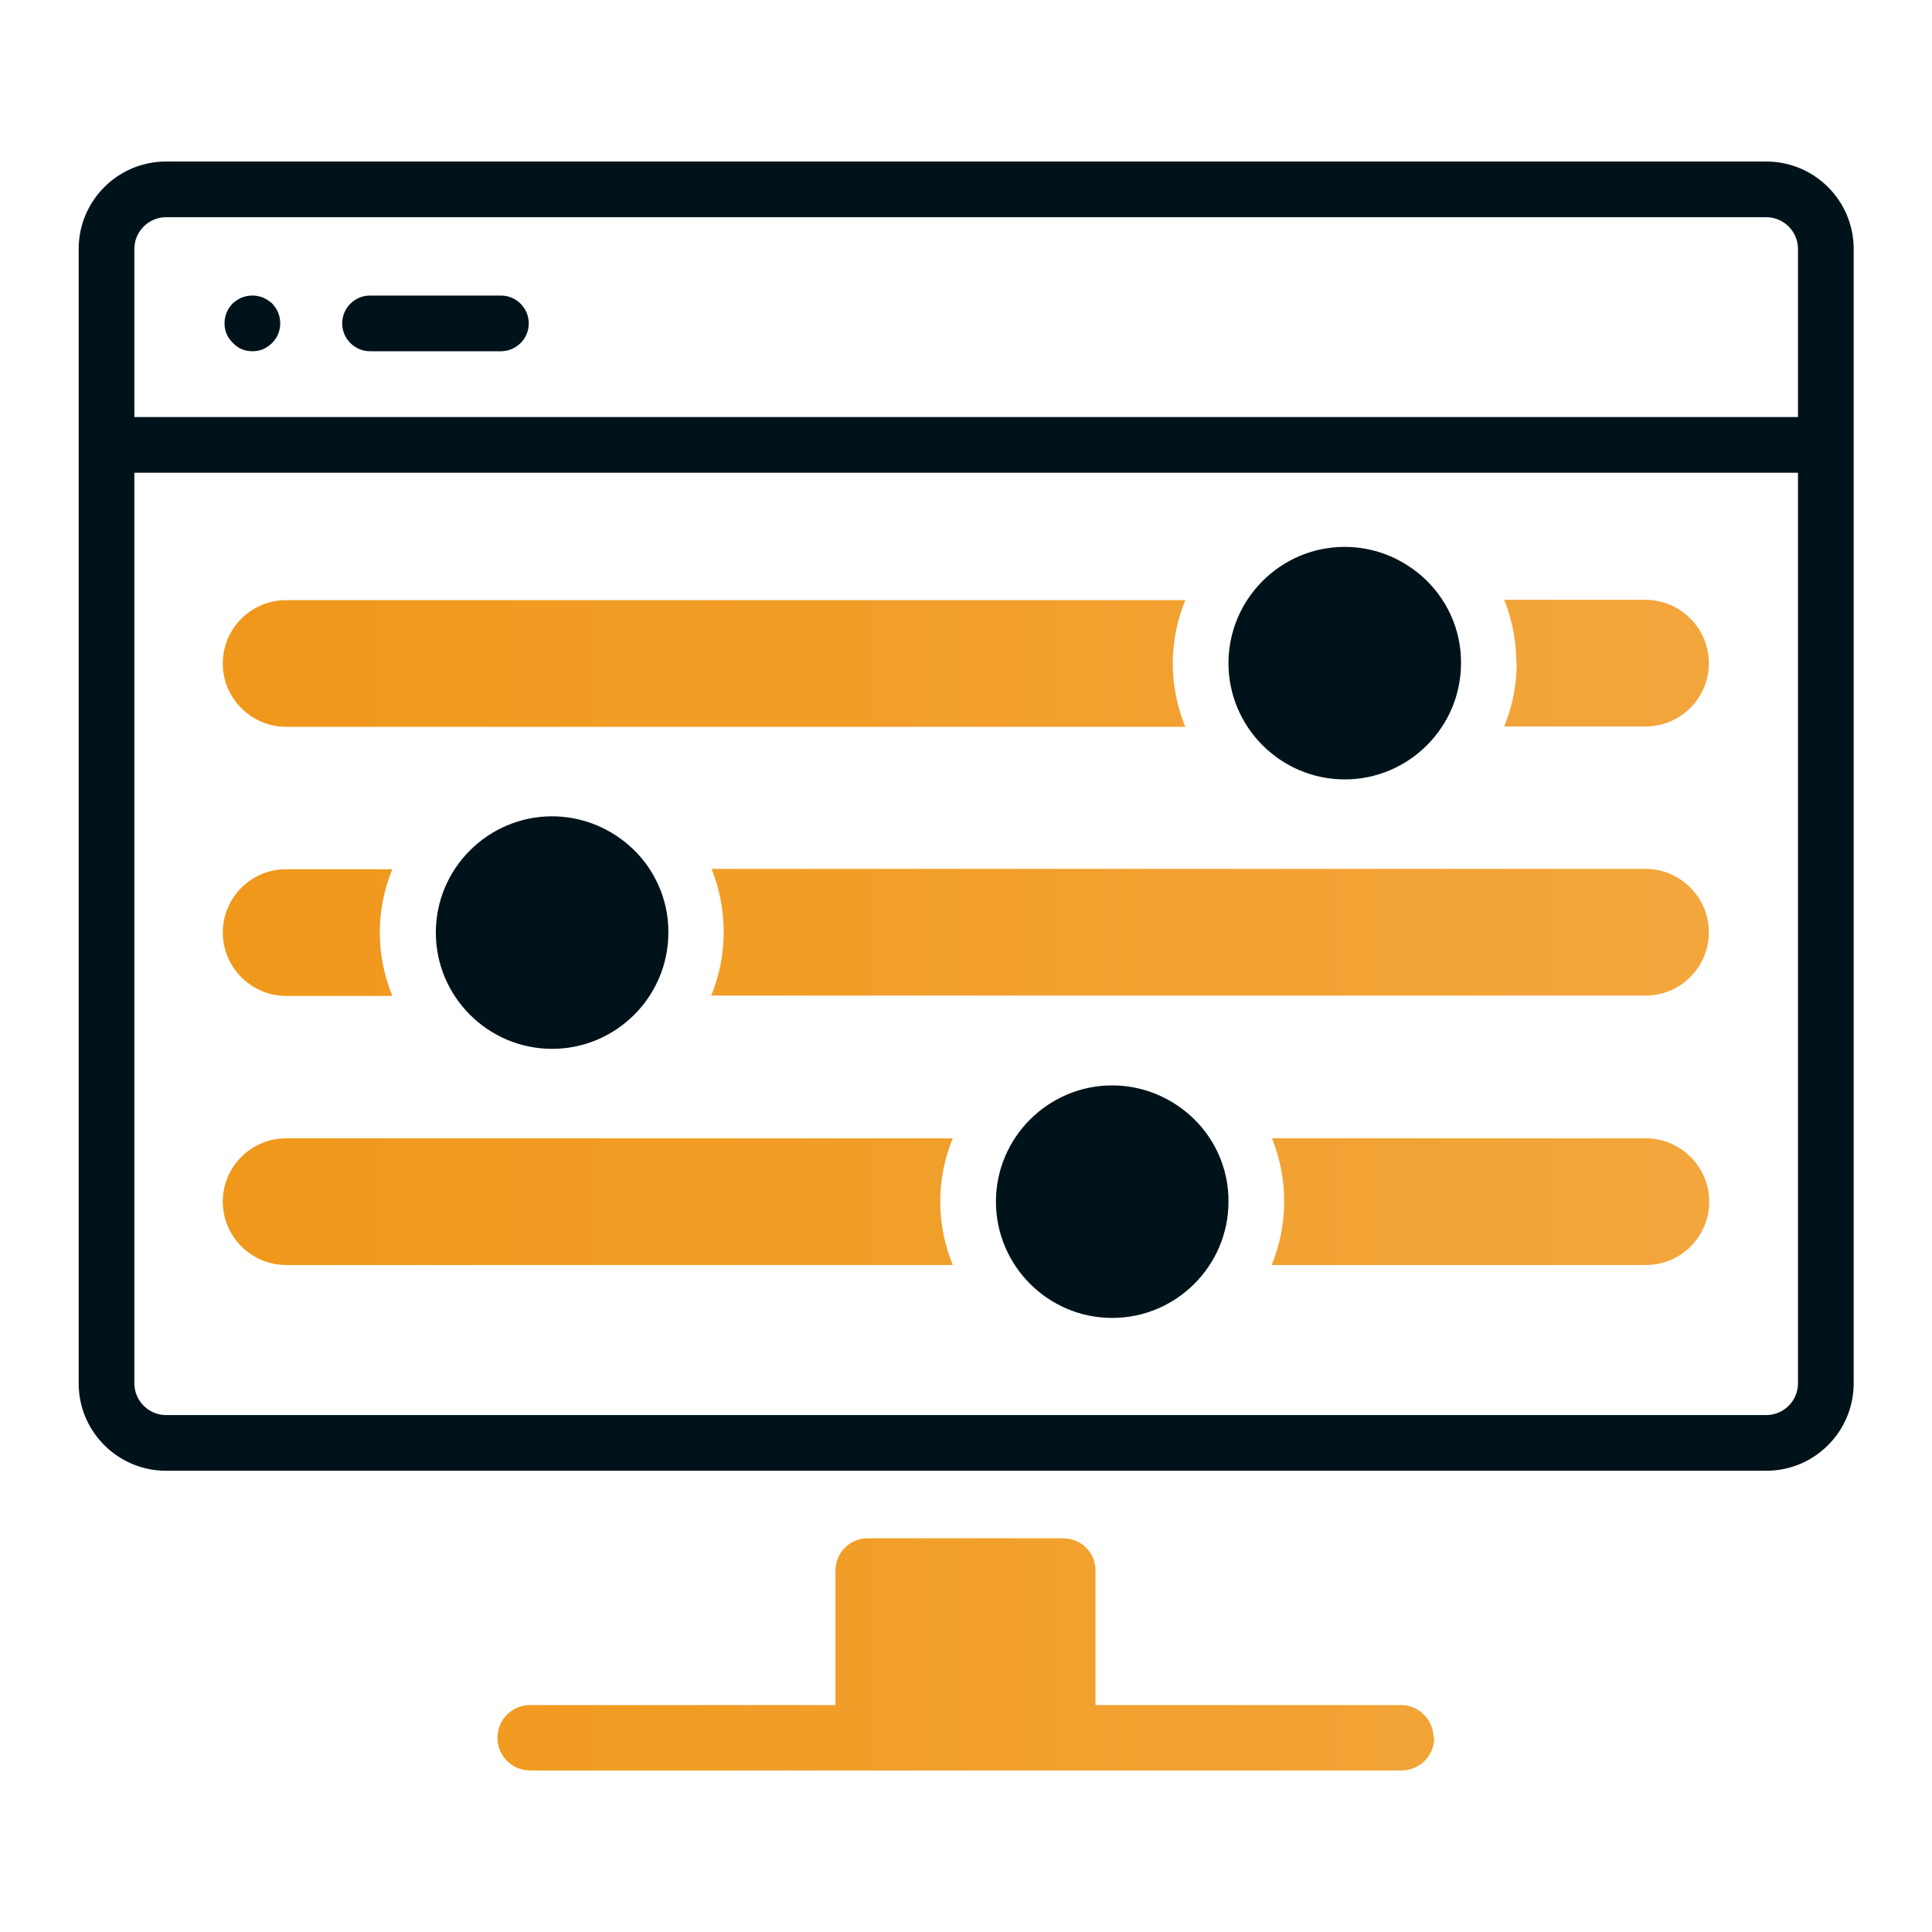 <?xml version="1.0" encoding="UTF-8"?> <svg xmlns="http://www.w3.org/2000/svg" xmlns:xlink="http://www.w3.org/1999/xlink" id="Layer_1" data-name="Layer 1" viewBox="0 0 55.5 55.5"><defs><style> .cls-1 { fill: url(#Orange_Single_Variant); fill-rule: evenodd; } .cls-2 { fill: #00131b; } </style><linearGradient id="Orange_Single_Variant" data-name="Orange Single Variant" x1="6.4" y1="34.04" x2="49.1" y2="34.04" gradientUnits="userSpaceOnUse"><stop offset="0" stop-color="#f0981b"></stop><stop offset="1" stop-color="#f3a63c"></stop></linearGradient></defs><path class="cls-1" d="M41.2,49.92c0,.52-.42.94-.94.94H15.23c-.52,0-.94-.42-.94-.94s.42-.94.94-.94h8.77v-3.86c0-.25.1-.49.27-.66.18-.18.41-.27.66-.27h5.61c.25,0,.49.1.66.27.18.18.27.41.27.66v3.86h8.77c.52,0,.94.42.94.94ZM8.22,20.88h25.83c-.23-.56-.36-1.18-.36-1.82s.13-1.26.36-1.82H8.22c-1.01,0-1.82.82-1.82,1.82s.82,1.82,1.82,1.82ZM43.57,19.05c0,.64-.13,1.26-.36,1.82h4.06c1.01,0,1.82-.82,1.82-1.82s-.82-1.82-1.82-1.82h-4.06c.23.57.35,1.19.35,1.82ZM8.22,28.61h3.05c-.23-.57-.36-1.18-.36-1.82s.13-1.26.36-1.82h-3.05c-1.01,0-1.82.82-1.82,1.82s.82,1.82,1.82,1.82ZM47.28,24.96h-26.84c.23.57.35,1.19.35,1.82,0,.64-.13,1.26-.36,1.82h26.84c1.01,0,1.82-.82,1.82-1.82s-.82-1.82-1.82-1.82ZM47.28,32.7h-10.74c.23.57.35,1.19.35,1.82,0,.64-.13,1.26-.36,1.82h10.75c1.01,0,1.82-.82,1.82-1.82s-.82-1.82-1.82-1.82ZM27.01,34.52c0-.64.13-1.26.36-1.82H8.22c-1.01,0-1.82.82-1.82,1.82s.82,1.82,1.82,1.82h19.15c-.23-.57-.36-1.18-.36-1.82Z"></path><g><path class="cls-2" d="M50.73,42.25H4.77c-1.38,0-2.51-1.12-2.51-2.51V7.15c0-1.38,1.12-2.51,2.51-2.51h45.97c1.38,0,2.51,1.12,2.51,2.51v32.59c0,1.38-1.12,2.51-2.51,2.51ZM4.77,6.24c-.5,0-.91.41-.91.91v32.59c0,.5.41.91.91.91h45.97c.5,0,.91-.41.91-.91V7.15c0-.5-.41-.91-.91-.91H4.77Z"></path><path class="cls-2" d="M7.25,10.09c-.11,0-.21-.02-.31-.06-.09-.04-.18-.1-.25-.18-.16-.15-.24-.35-.24-.56,0-.11.02-.21.06-.31s.1-.18.17-.26c.08-.07.17-.13.26-.17.2-.08.42-.08.62,0,.09.04.18.1.26.17.07.08.13.16.17.26s.06.2.06.31c0,.21-.08.41-.23.56-.08.08-.17.14-.26.18-.1.04-.2.06-.31.06Z"></path><path class="cls-2" d="M14.39,10.09h-3.76c-.44,0-.8-.36-.8-.8s.36-.8.8-.8h3.76c.44,0,.8.36.8.8s-.36.8-.8.8Z"></path><path class="cls-2" d="M41.97,19.05c0,1.84-1.5,3.34-3.34,3.34-1.84,0-3.34-1.5-3.34-3.34s1.5-3.34,3.34-3.34c.8,0,1.57.29,2.18.81.74.63,1.17,1.56,1.16,2.53Z"></path><path class="cls-2" d="M19.2,26.79c0,1.84-1.5,3.34-3.34,3.34-1.84,0-3.34-1.5-3.34-3.34s1.5-3.34,3.34-3.34c.8,0,1.57.29,2.18.81.74.63,1.17,1.56,1.16,2.53Z"></path><path class="cls-2" d="M35.29,34.52c0,1.84-1.5,3.34-3.34,3.34-1.84,0-3.34-1.5-3.34-3.34s1.5-3.34,3.34-3.34c.8,0,1.57.29,2.18.81.74.63,1.17,1.56,1.16,2.53Z"></path><rect class="cls-2" x="3.06" y="11.98" width="49.38" height="1.6"></rect></g></svg> 